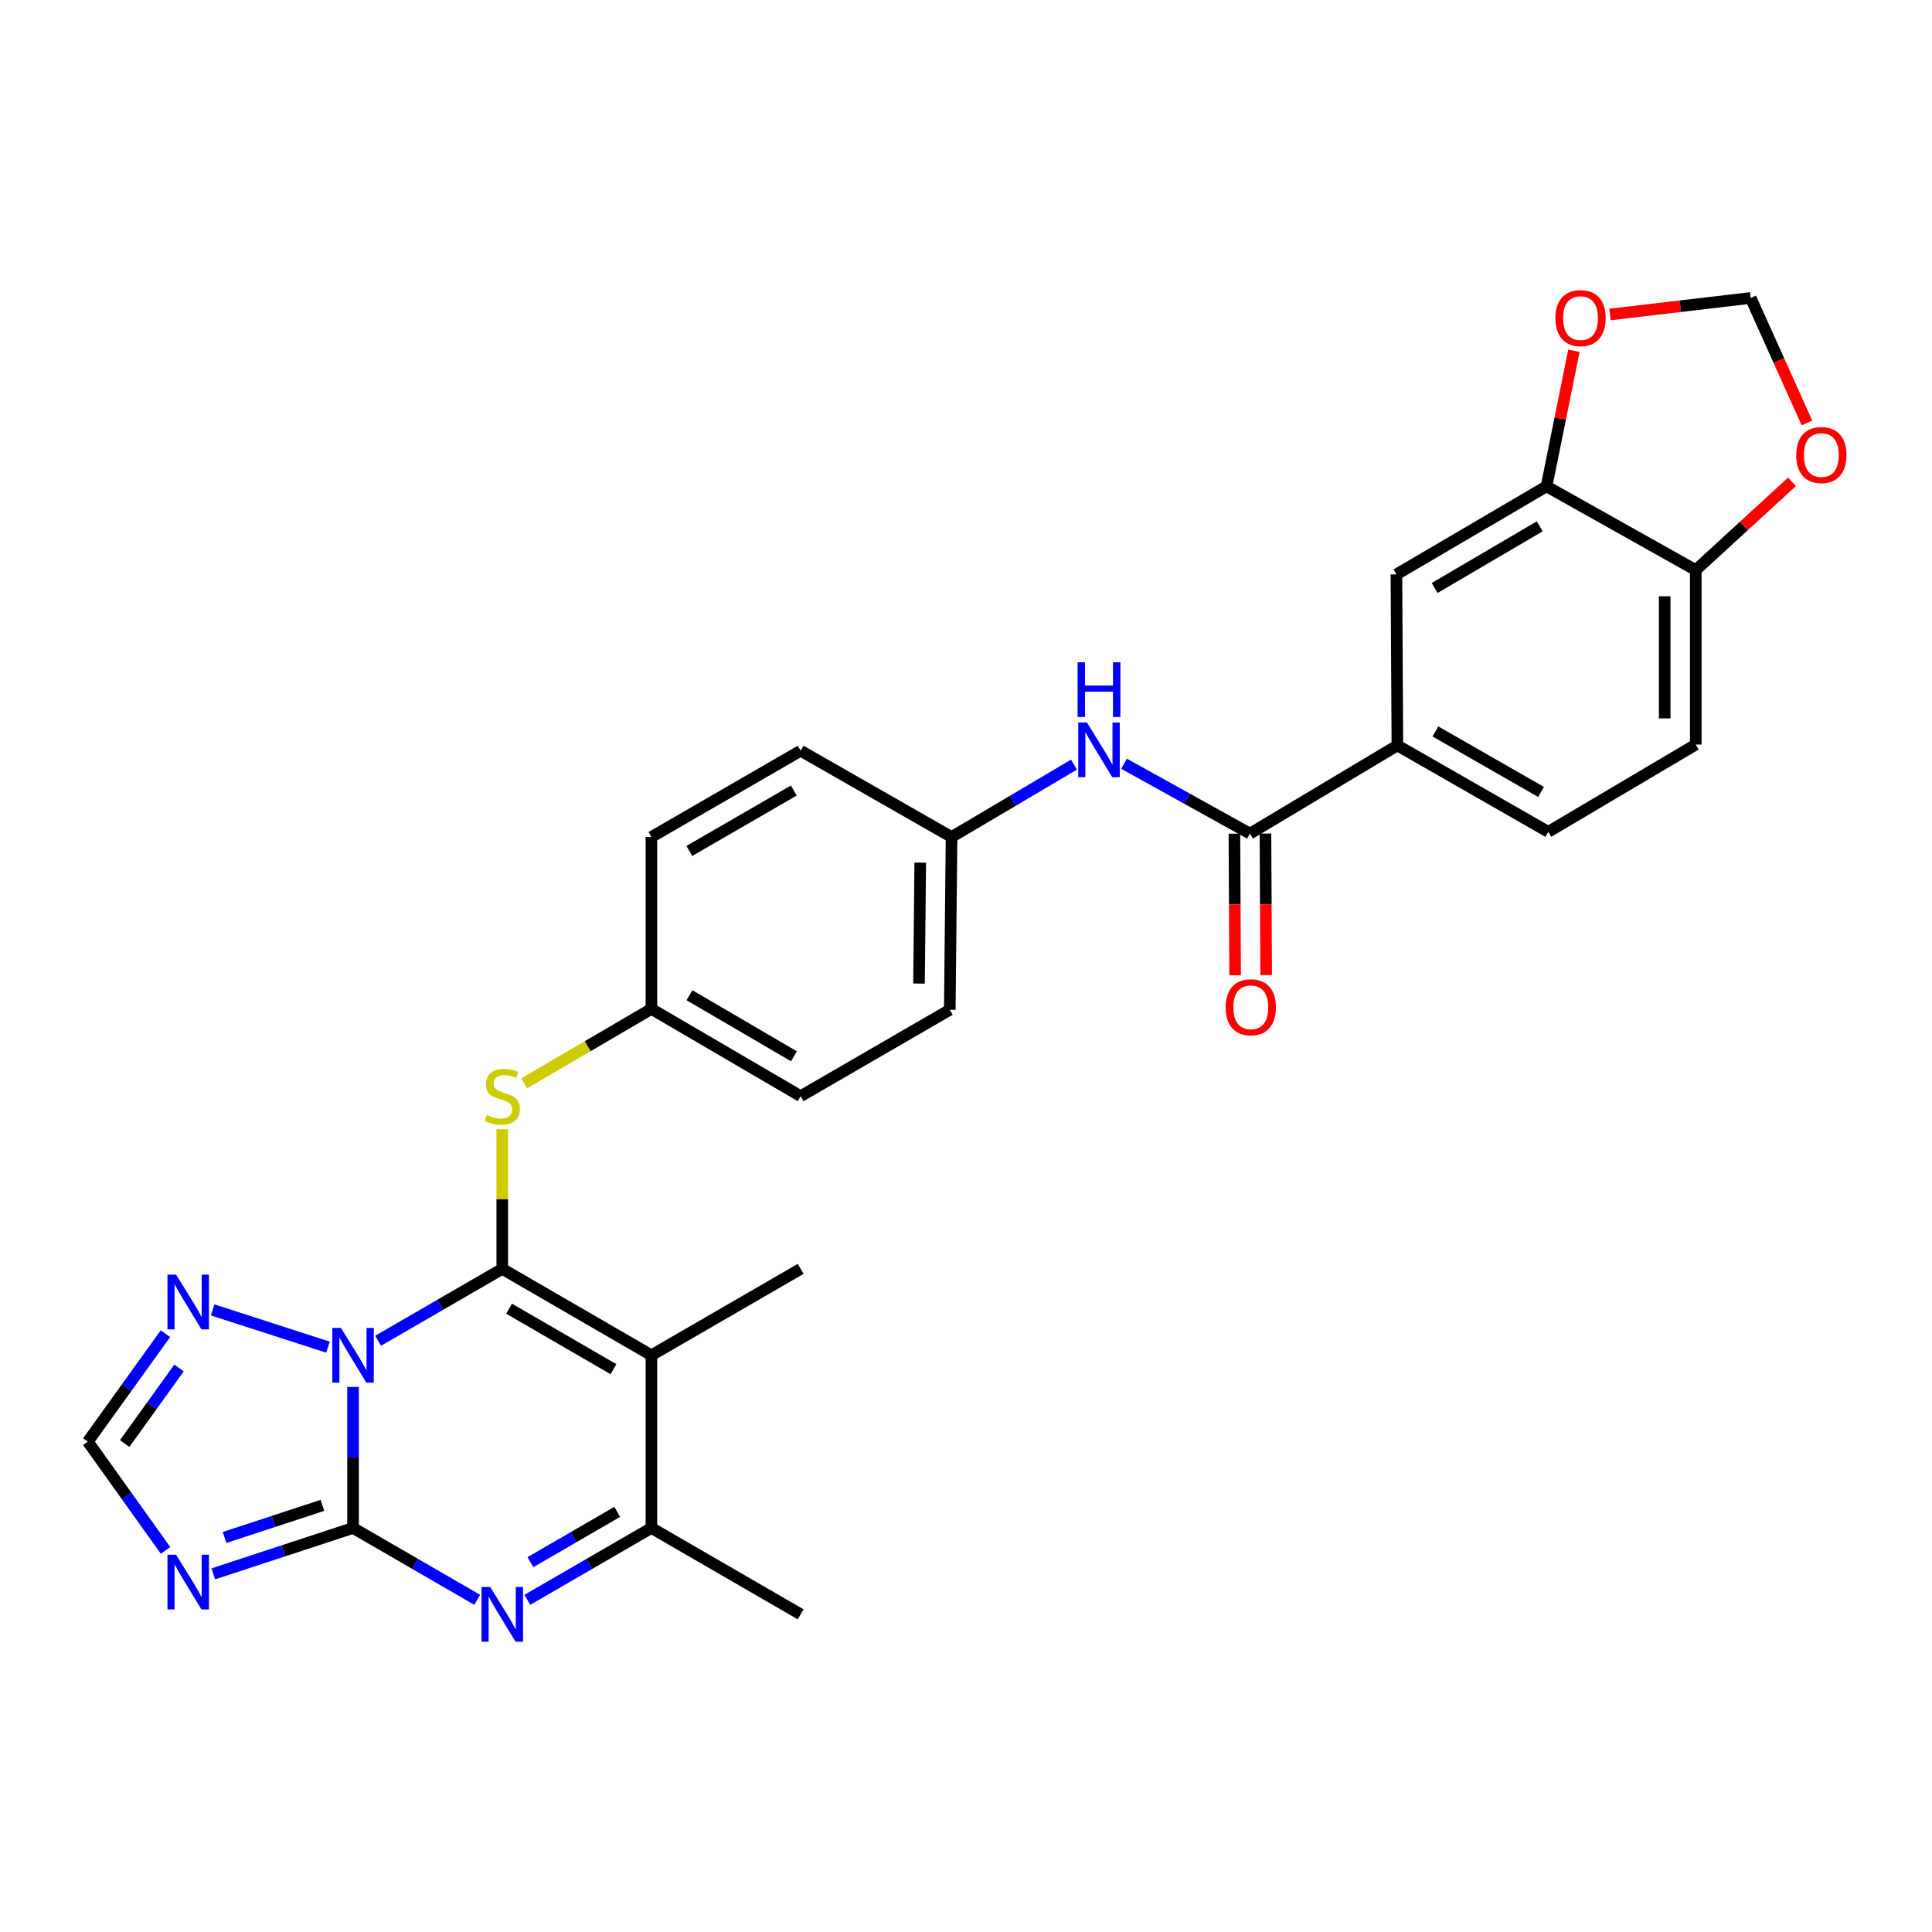 <?xml version='1.0' encoding='iso-8859-1'?>
<svg version='1.1' baseProfile='full'
              xmlns='http://www.w3.org/2000/svg'
                      xmlns:rdkit='http://www.rdkit.org/xml'
                      xmlns:xlink='http://www.w3.org/1999/xlink'
                  xml:space='preserve'
width='1000px' height='1000px' viewBox='0 0 1000 1000'>
<!-- END OF HEADER -->
<rect style='opacity:1.0;fill:#FFFFFF;stroke:none' width='1000' height='1000' x='0' y='0'> </rect>
<path class='bond-0' d='M 195.707,693.973 L 227.841,675.371' style='fill:none;fill-rule:evenodd;stroke:#0000FF;stroke-width:6px;stroke-linecap:butt;stroke-linejoin:miter;stroke-opacity:1' />
<path class='bond-0' d='M 227.841,675.371 L 259.976,656.769' style='fill:none;fill-rule:evenodd;stroke:#000000;stroke-width:6px;stroke-linecap:butt;stroke-linejoin:miter;stroke-opacity:1' />
<path class='bond-1' d='M 182.735,717.876 L 182.735,754.374' style='fill:none;fill-rule:evenodd;stroke:#0000FF;stroke-width:6px;stroke-linecap:butt;stroke-linejoin:miter;stroke-opacity:1' />
<path class='bond-1' d='M 182.735,754.374 L 182.735,790.872' style='fill:none;fill-rule:evenodd;stroke:#000000;stroke-width:6px;stroke-linecap:butt;stroke-linejoin:miter;stroke-opacity:1' />
<path class='bond-6' d='M 169.754,697.289 L 110.056,678.008' style='fill:none;fill-rule:evenodd;stroke:#0000FF;stroke-width:6px;stroke-linecap:butt;stroke-linejoin:miter;stroke-opacity:1' />
<path class='bond-2' d='M 259.976,656.769 L 337.164,701.482' style='fill:none;fill-rule:evenodd;stroke:#000000;stroke-width:6px;stroke-linecap:butt;stroke-linejoin:miter;stroke-opacity:1' />
<path class='bond-2' d='M 263.501,677.379 L 317.532,708.678' style='fill:none;fill-rule:evenodd;stroke:#000000;stroke-width:6px;stroke-linecap:butt;stroke-linejoin:miter;stroke-opacity:1' />
<path class='bond-8' d='M 259.976,656.769 L 259.976,620.631' style='fill:none;fill-rule:evenodd;stroke:#000000;stroke-width:6px;stroke-linecap:butt;stroke-linejoin:miter;stroke-opacity:1' />
<path class='bond-8' d='M 259.976,620.631 L 259.976,584.493' style='fill:none;fill-rule:evenodd;stroke:#CCCC00;stroke-width:6px;stroke-linecap:butt;stroke-linejoin:miter;stroke-opacity:1' />
<path class='bond-3' d='M 182.735,790.872 L 214.87,809.47' style='fill:none;fill-rule:evenodd;stroke:#000000;stroke-width:6px;stroke-linecap:butt;stroke-linejoin:miter;stroke-opacity:1' />
<path class='bond-3' d='M 214.87,809.47 L 247.005,828.068' style='fill:none;fill-rule:evenodd;stroke:#0000FF;stroke-width:6px;stroke-linecap:butt;stroke-linejoin:miter;stroke-opacity:1' />
<path class='bond-4' d='M 182.735,790.872 L 146.568,802.749' style='fill:none;fill-rule:evenodd;stroke:#000000;stroke-width:6px;stroke-linecap:butt;stroke-linejoin:miter;stroke-opacity:1' />
<path class='bond-4' d='M 146.568,802.749 L 110.401,814.627' style='fill:none;fill-rule:evenodd;stroke:#0000FF;stroke-width:6px;stroke-linecap:butt;stroke-linejoin:miter;stroke-opacity:1' />
<path class='bond-4' d='M 166.872,779.169 L 141.555,787.484' style='fill:none;fill-rule:evenodd;stroke:#000000;stroke-width:6px;stroke-linecap:butt;stroke-linejoin:miter;stroke-opacity:1' />
<path class='bond-4' d='M 141.555,787.484 L 116.238,795.798' style='fill:none;fill-rule:evenodd;stroke:#0000FF;stroke-width:6px;stroke-linecap:butt;stroke-linejoin:miter;stroke-opacity:1' />
<path class='bond-23' d='M 337.164,701.482 L 414.414,656.769' style='fill:none;fill-rule:evenodd;stroke:#000000;stroke-width:6px;stroke-linecap:butt;stroke-linejoin:miter;stroke-opacity:1' />
<path class='bond-30' d='M 337.164,701.482 L 337.164,790.872' style='fill:none;fill-rule:evenodd;stroke:#000000;stroke-width:6px;stroke-linecap:butt;stroke-linejoin:miter;stroke-opacity:1' />
<path class='bond-5' d='M 272.946,828.064 L 305.055,809.468' style='fill:none;fill-rule:evenodd;stroke:#0000FF;stroke-width:6px;stroke-linecap:butt;stroke-linejoin:miter;stroke-opacity:1' />
<path class='bond-5' d='M 305.055,809.468 L 337.164,790.872' style='fill:none;fill-rule:evenodd;stroke:#000000;stroke-width:6px;stroke-linecap:butt;stroke-linejoin:miter;stroke-opacity:1' />
<path class='bond-5' d='M 274.526,808.581 L 297.002,795.564' style='fill:none;fill-rule:evenodd;stroke:#0000FF;stroke-width:6px;stroke-linecap:butt;stroke-linejoin:miter;stroke-opacity:1' />
<path class='bond-5' d='M 297.002,795.564 L 319.479,782.546' style='fill:none;fill-rule:evenodd;stroke:#000000;stroke-width:6px;stroke-linecap:butt;stroke-linejoin:miter;stroke-opacity:1' />
<path class='bond-29' d='M 85.699,802.498 L 65.577,774.342' style='fill:none;fill-rule:evenodd;stroke:#0000FF;stroke-width:6px;stroke-linecap:butt;stroke-linejoin:miter;stroke-opacity:1' />
<path class='bond-29' d='M 65.577,774.342 L 45.455,746.185' style='fill:none;fill-rule:evenodd;stroke:#000000;stroke-width:6px;stroke-linecap:butt;stroke-linejoin:miter;stroke-opacity:1' />
<path class='bond-28' d='M 337.164,790.872 L 414.414,835.576' style='fill:none;fill-rule:evenodd;stroke:#000000;stroke-width:6px;stroke-linecap:butt;stroke-linejoin:miter;stroke-opacity:1' />
<path class='bond-9' d='M 85.633,690.31 L 65.544,718.248' style='fill:none;fill-rule:evenodd;stroke:#0000FF;stroke-width:6px;stroke-linecap:butt;stroke-linejoin:miter;stroke-opacity:1' />
<path class='bond-9' d='M 65.544,718.248 L 45.455,746.185' style='fill:none;fill-rule:evenodd;stroke:#000000;stroke-width:6px;stroke-linecap:butt;stroke-linejoin:miter;stroke-opacity:1' />
<path class='bond-9' d='M 92.652,708.072 L 78.589,727.629' style='fill:none;fill-rule:evenodd;stroke:#0000FF;stroke-width:6px;stroke-linecap:butt;stroke-linejoin:miter;stroke-opacity:1' />
<path class='bond-9' d='M 78.589,727.629 L 64.526,747.185' style='fill:none;fill-rule:evenodd;stroke:#000000;stroke-width:6px;stroke-linecap:butt;stroke-linejoin:miter;stroke-opacity:1' />
<path class='bond-7' d='M 646.967,431.473 L 614.392,413.391' style='fill:none;fill-rule:evenodd;stroke:#000000;stroke-width:6px;stroke-linecap:butt;stroke-linejoin:miter;stroke-opacity:1' />
<path class='bond-7' d='M 614.392,413.391 L 581.816,395.309' style='fill:none;fill-rule:evenodd;stroke:#0000FF;stroke-width:6px;stroke-linecap:butt;stroke-linejoin:miter;stroke-opacity:1' />
<path class='bond-10' d='M 646.967,431.473 L 723.28,385.831' style='fill:none;fill-rule:evenodd;stroke:#000000;stroke-width:6px;stroke-linecap:butt;stroke-linejoin:miter;stroke-opacity:1' />
<path class='bond-18' d='M 638.934,431.512 L 639.116,468.139' style='fill:none;fill-rule:evenodd;stroke:#000000;stroke-width:6px;stroke-linecap:butt;stroke-linejoin:miter;stroke-opacity:1' />
<path class='bond-18' d='M 639.116,468.139 L 639.298,504.765' style='fill:none;fill-rule:evenodd;stroke:#FF0000;stroke-width:6px;stroke-linecap:butt;stroke-linejoin:miter;stroke-opacity:1' />
<path class='bond-18' d='M 655.001,431.433 L 655.183,468.059' style='fill:none;fill-rule:evenodd;stroke:#000000;stroke-width:6px;stroke-linecap:butt;stroke-linejoin:miter;stroke-opacity:1' />
<path class='bond-18' d='M 655.183,468.059 L 655.365,504.686' style='fill:none;fill-rule:evenodd;stroke:#FF0000;stroke-width:6px;stroke-linecap:butt;stroke-linejoin:miter;stroke-opacity:1' />
<path class='bond-21' d='M 271.292,560.757 L 304.228,541.484' style='fill:none;fill-rule:evenodd;stroke:#CCCC00;stroke-width:6px;stroke-linecap:butt;stroke-linejoin:miter;stroke-opacity:1' />
<path class='bond-21' d='M 304.228,541.484 L 337.164,522.21' style='fill:none;fill-rule:evenodd;stroke:#000000;stroke-width:6px;stroke-linecap:butt;stroke-linejoin:miter;stroke-opacity:1' />
<path class='bond-13' d='M 723.28,385.831 L 722.789,297.316' style='fill:none;fill-rule:evenodd;stroke:#000000;stroke-width:6px;stroke-linecap:butt;stroke-linejoin:miter;stroke-opacity:1' />
<path class='bond-19' d='M 723.28,385.831 L 801.378,430.562' style='fill:none;fill-rule:evenodd;stroke:#000000;stroke-width:6px;stroke-linecap:butt;stroke-linejoin:miter;stroke-opacity:1' />
<path class='bond-19' d='M 742.98,378.598 L 797.649,409.91' style='fill:none;fill-rule:evenodd;stroke:#000000;stroke-width:6px;stroke-linecap:butt;stroke-linejoin:miter;stroke-opacity:1' />
<path class='bond-11' d='M 555.886,395.769 L 524.203,414.505' style='fill:none;fill-rule:evenodd;stroke:#0000FF;stroke-width:6px;stroke-linecap:butt;stroke-linejoin:miter;stroke-opacity:1' />
<path class='bond-11' d='M 524.203,414.505 L 492.521,433.24' style='fill:none;fill-rule:evenodd;stroke:#000000;stroke-width:6px;stroke-linecap:butt;stroke-linejoin:miter;stroke-opacity:1' />
<path class='bond-12' d='M 800.485,251.737 L 722.789,297.316' style='fill:none;fill-rule:evenodd;stroke:#000000;stroke-width:6px;stroke-linecap:butt;stroke-linejoin:miter;stroke-opacity:1' />
<path class='bond-12' d='M 796.961,272.433 L 742.574,304.338' style='fill:none;fill-rule:evenodd;stroke:#000000;stroke-width:6px;stroke-linecap:butt;stroke-linejoin:miter;stroke-opacity:1' />
<path class='bond-15' d='M 800.485,251.737 L 807.572,216.645' style='fill:none;fill-rule:evenodd;stroke:#000000;stroke-width:6px;stroke-linecap:butt;stroke-linejoin:miter;stroke-opacity:1' />
<path class='bond-15' d='M 807.572,216.645 L 814.659,181.553' style='fill:none;fill-rule:evenodd;stroke:#FF0000;stroke-width:6px;stroke-linecap:butt;stroke-linejoin:miter;stroke-opacity:1' />
<path class='bond-32' d='M 800.485,251.737 L 877.717,295.084' style='fill:none;fill-rule:evenodd;stroke:#000000;stroke-width:6px;stroke-linecap:butt;stroke-linejoin:miter;stroke-opacity:1' />
<path class='bond-14' d='M 877.717,295.084 L 877.717,385.385' style='fill:none;fill-rule:evenodd;stroke:#000000;stroke-width:6px;stroke-linecap:butt;stroke-linejoin:miter;stroke-opacity:1' />
<path class='bond-14' d='M 861.65,308.629 L 861.65,371.84' style='fill:none;fill-rule:evenodd;stroke:#000000;stroke-width:6px;stroke-linecap:butt;stroke-linejoin:miter;stroke-opacity:1' />
<path class='bond-16' d='M 877.717,295.084 L 902.621,272.243' style='fill:none;fill-rule:evenodd;stroke:#000000;stroke-width:6px;stroke-linecap:butt;stroke-linejoin:miter;stroke-opacity:1' />
<path class='bond-16' d='M 902.621,272.243 L 927.524,249.402' style='fill:none;fill-rule:evenodd;stroke:#FF0000;stroke-width:6px;stroke-linecap:butt;stroke-linejoin:miter;stroke-opacity:1' />
<path class='bond-17' d='M 833.305,162.781 L 869.727,158.498' style='fill:none;fill-rule:evenodd;stroke:#FF0000;stroke-width:6px;stroke-linecap:butt;stroke-linejoin:miter;stroke-opacity:1' />
<path class='bond-17' d='M 869.727,158.498 L 906.148,154.215' style='fill:none;fill-rule:evenodd;stroke:#000000;stroke-width:6px;stroke-linecap:butt;stroke-linejoin:miter;stroke-opacity:1' />
<path class='bond-33' d='M 935.278,218.908 L 920.713,186.562' style='fill:none;fill-rule:evenodd;stroke:#FF0000;stroke-width:6px;stroke-linecap:butt;stroke-linejoin:miter;stroke-opacity:1' />
<path class='bond-33' d='M 920.713,186.562 L 906.148,154.215' style='fill:none;fill-rule:evenodd;stroke:#000000;stroke-width:6px;stroke-linecap:butt;stroke-linejoin:miter;stroke-opacity:1' />
<path class='bond-20' d='M 801.378,430.562 L 877.717,385.385' style='fill:none;fill-rule:evenodd;stroke:#000000;stroke-width:6px;stroke-linecap:butt;stroke-linejoin:miter;stroke-opacity:1' />
<path class='bond-26' d='M 337.164,522.21 L 337.164,433.24' style='fill:none;fill-rule:evenodd;stroke:#000000;stroke-width:6px;stroke-linecap:butt;stroke-linejoin:miter;stroke-opacity:1' />
<path class='bond-27' d='M 337.164,522.21 L 414.414,567.379' style='fill:none;fill-rule:evenodd;stroke:#000000;stroke-width:6px;stroke-linecap:butt;stroke-linejoin:miter;stroke-opacity:1' />
<path class='bond-27' d='M 356.862,515.115 L 410.937,546.733' style='fill:none;fill-rule:evenodd;stroke:#000000;stroke-width:6px;stroke-linecap:butt;stroke-linejoin:miter;stroke-opacity:1' />
<path class='bond-22' d='M 492.521,433.24 L 491.61,522.666' style='fill:none;fill-rule:evenodd;stroke:#000000;stroke-width:6px;stroke-linecap:butt;stroke-linejoin:miter;stroke-opacity:1' />
<path class='bond-22' d='M 476.317,446.49 L 475.68,509.088' style='fill:none;fill-rule:evenodd;stroke:#000000;stroke-width:6px;stroke-linecap:butt;stroke-linejoin:miter;stroke-opacity:1' />
<path class='bond-31' d='M 492.521,433.24 L 414.414,388.572' style='fill:none;fill-rule:evenodd;stroke:#000000;stroke-width:6px;stroke-linecap:butt;stroke-linejoin:miter;stroke-opacity:1' />
<path class='bond-24' d='M 414.414,388.572 L 337.164,433.24' style='fill:none;fill-rule:evenodd;stroke:#000000;stroke-width:6px;stroke-linecap:butt;stroke-linejoin:miter;stroke-opacity:1' />
<path class='bond-24' d='M 410.869,409.182 L 356.794,440.449' style='fill:none;fill-rule:evenodd;stroke:#000000;stroke-width:6px;stroke-linecap:butt;stroke-linejoin:miter;stroke-opacity:1' />
<path class='bond-25' d='M 491.61,522.666 L 414.414,567.379' style='fill:none;fill-rule:evenodd;stroke:#000000;stroke-width:6px;stroke-linecap:butt;stroke-linejoin:miter;stroke-opacity:1' />
<path  class='atom-0' d='M 176.475 687.322
L 185.755 702.322
Q 186.675 703.802, 188.155 706.482
Q 189.635 709.162, 189.715 709.322
L 189.715 687.322
L 193.475 687.322
L 193.475 715.642
L 189.595 715.642
L 179.635 699.242
Q 178.475 697.322, 177.235 695.122
Q 176.035 692.922, 175.675 692.242
L 175.675 715.642
L 171.995 715.642
L 171.995 687.322
L 176.475 687.322
' fill='#0000FF'/>
<path  class='atom-4' d='M 253.716 821.416
L 262.996 836.416
Q 263.916 837.896, 265.396 840.576
Q 266.876 843.256, 266.956 843.416
L 266.956 821.416
L 270.716 821.416
L 270.716 849.736
L 266.836 849.736
L 256.876 833.336
Q 255.716 831.416, 254.476 829.216
Q 253.276 827.016, 252.916 826.336
L 252.916 849.736
L 249.236 849.736
L 249.236 821.416
L 253.716 821.416
' fill='#0000FF'/>
<path  class='atom-5' d='M 91.156 804.732
L 100.436 819.732
Q 101.356 821.212, 102.836 823.892
Q 104.316 826.572, 104.396 826.732
L 104.396 804.732
L 108.156 804.732
L 108.156 833.052
L 104.276 833.052
L 94.316 816.652
Q 93.156 814.732, 91.916 812.532
Q 90.716 810.332, 90.356 809.652
L 90.356 833.052
L 86.676 833.052
L 86.676 804.732
L 91.156 804.732
' fill='#0000FF'/>
<path  class='atom-7' d='M 91.156 659.765
L 100.436 674.765
Q 101.356 676.245, 102.836 678.925
Q 104.316 681.605, 104.396 681.765
L 104.396 659.765
L 108.156 659.765
L 108.156 688.085
L 104.276 688.085
L 94.316 671.685
Q 93.156 669.765, 91.916 667.565
Q 90.716 665.365, 90.356 664.685
L 90.356 688.085
L 86.676 688.085
L 86.676 659.765
L 91.156 659.765
' fill='#0000FF'/>
<path  class='atom-9' d='M 251.976 577.099
Q 252.296 577.219, 253.616 577.779
Q 254.936 578.339, 256.376 578.699
Q 257.856 579.019, 259.296 579.019
Q 261.976 579.019, 263.536 577.739
Q 265.096 576.419, 265.096 574.139
Q 265.096 572.579, 264.296 571.619
Q 263.536 570.659, 262.336 570.139
Q 261.136 569.619, 259.136 569.019
Q 256.616 568.259, 255.096 567.539
Q 253.616 566.819, 252.536 565.299
Q 251.496 563.779, 251.496 561.219
Q 251.496 557.659, 253.896 555.459
Q 256.336 553.259, 261.136 553.259
Q 264.416 553.259, 268.136 554.819
L 267.216 557.899
Q 263.816 556.499, 261.256 556.499
Q 258.496 556.499, 256.976 557.659
Q 255.456 558.779, 255.496 560.739
Q 255.496 562.259, 256.256 563.179
Q 257.056 564.099, 258.176 564.619
Q 259.336 565.139, 261.256 565.739
Q 263.816 566.539, 265.336 567.339
Q 266.856 568.139, 267.936 569.779
Q 269.056 571.379, 269.056 574.139
Q 269.056 578.059, 266.416 580.179
Q 263.816 582.259, 259.456 582.259
Q 256.936 582.259, 255.016 581.699
Q 253.136 581.179, 250.896 580.259
L 251.976 577.099
' fill='#CCCC00'/>
<path  class='atom-12' d='M 562.582 373.948
L 571.862 388.948
Q 572.782 390.428, 574.262 393.108
Q 575.742 395.788, 575.822 395.948
L 575.822 373.948
L 579.582 373.948
L 579.582 402.268
L 575.702 402.268
L 565.742 385.868
Q 564.582 383.948, 563.342 381.748
Q 562.142 379.548, 561.782 378.868
L 561.782 402.268
L 558.102 402.268
L 558.102 373.948
L 562.582 373.948
' fill='#0000FF'/>
<path  class='atom-12' d='M 557.762 342.796
L 561.602 342.796
L 561.602 354.836
L 576.082 354.836
L 576.082 342.796
L 579.922 342.796
L 579.922 371.116
L 576.082 371.116
L 576.082 358.036
L 561.602 358.036
L 561.602 371.116
L 557.762 371.116
L 557.762 342.796
' fill='#0000FF'/>
<path  class='atom-16' d='M 805.088 164.65
Q 805.088 157.85, 808.448 154.05
Q 811.808 150.25, 818.088 150.25
Q 824.368 150.25, 827.728 154.05
Q 831.088 157.85, 831.088 164.65
Q 831.088 171.53, 827.688 175.45
Q 824.288 179.33, 818.088 179.33
Q 811.848 179.33, 808.448 175.45
Q 805.088 171.57, 805.088 164.65
M 818.088 176.13
Q 822.408 176.13, 824.728 173.25
Q 827.088 170.33, 827.088 164.65
Q 827.088 159.09, 824.728 156.29
Q 822.408 153.45, 818.088 153.45
Q 813.768 153.45, 811.408 156.25
Q 809.088 159.05, 809.088 164.65
Q 809.088 170.37, 811.408 173.25
Q 813.768 176.13, 818.088 176.13
' fill='#FF0000'/>
<path  class='atom-17' d='M 929.729 235.535
Q 929.729 228.735, 933.089 224.935
Q 936.449 221.135, 942.729 221.135
Q 949.009 221.135, 952.369 224.935
Q 955.729 228.735, 955.729 235.535
Q 955.729 242.415, 952.329 246.335
Q 948.929 250.215, 942.729 250.215
Q 936.489 250.215, 933.089 246.335
Q 929.729 242.455, 929.729 235.535
M 942.729 247.015
Q 947.049 247.015, 949.369 244.135
Q 951.729 241.215, 951.729 235.535
Q 951.729 229.975, 949.369 227.175
Q 947.049 224.335, 942.729 224.335
Q 938.409 224.335, 936.049 227.135
Q 933.729 229.935, 933.729 235.535
Q 933.729 241.255, 936.049 244.135
Q 938.409 247.015, 942.729 247.015
' fill='#FF0000'/>
<path  class='atom-19' d='M 634.414 521.371
Q 634.414 514.571, 637.774 510.771
Q 641.134 506.971, 647.414 506.971
Q 653.694 506.971, 657.054 510.771
Q 660.414 514.571, 660.414 521.371
Q 660.414 528.251, 657.014 532.171
Q 653.614 536.051, 647.414 536.051
Q 641.174 536.051, 637.774 532.171
Q 634.414 528.291, 634.414 521.371
M 647.414 532.851
Q 651.734 532.851, 654.054 529.971
Q 656.414 527.051, 656.414 521.371
Q 656.414 515.811, 654.054 513.011
Q 651.734 510.171, 647.414 510.171
Q 643.094 510.171, 640.734 512.971
Q 638.414 515.771, 638.414 521.371
Q 638.414 527.091, 640.734 529.971
Q 643.094 532.851, 647.414 532.851
' fill='#FF0000'/>
</svg>
